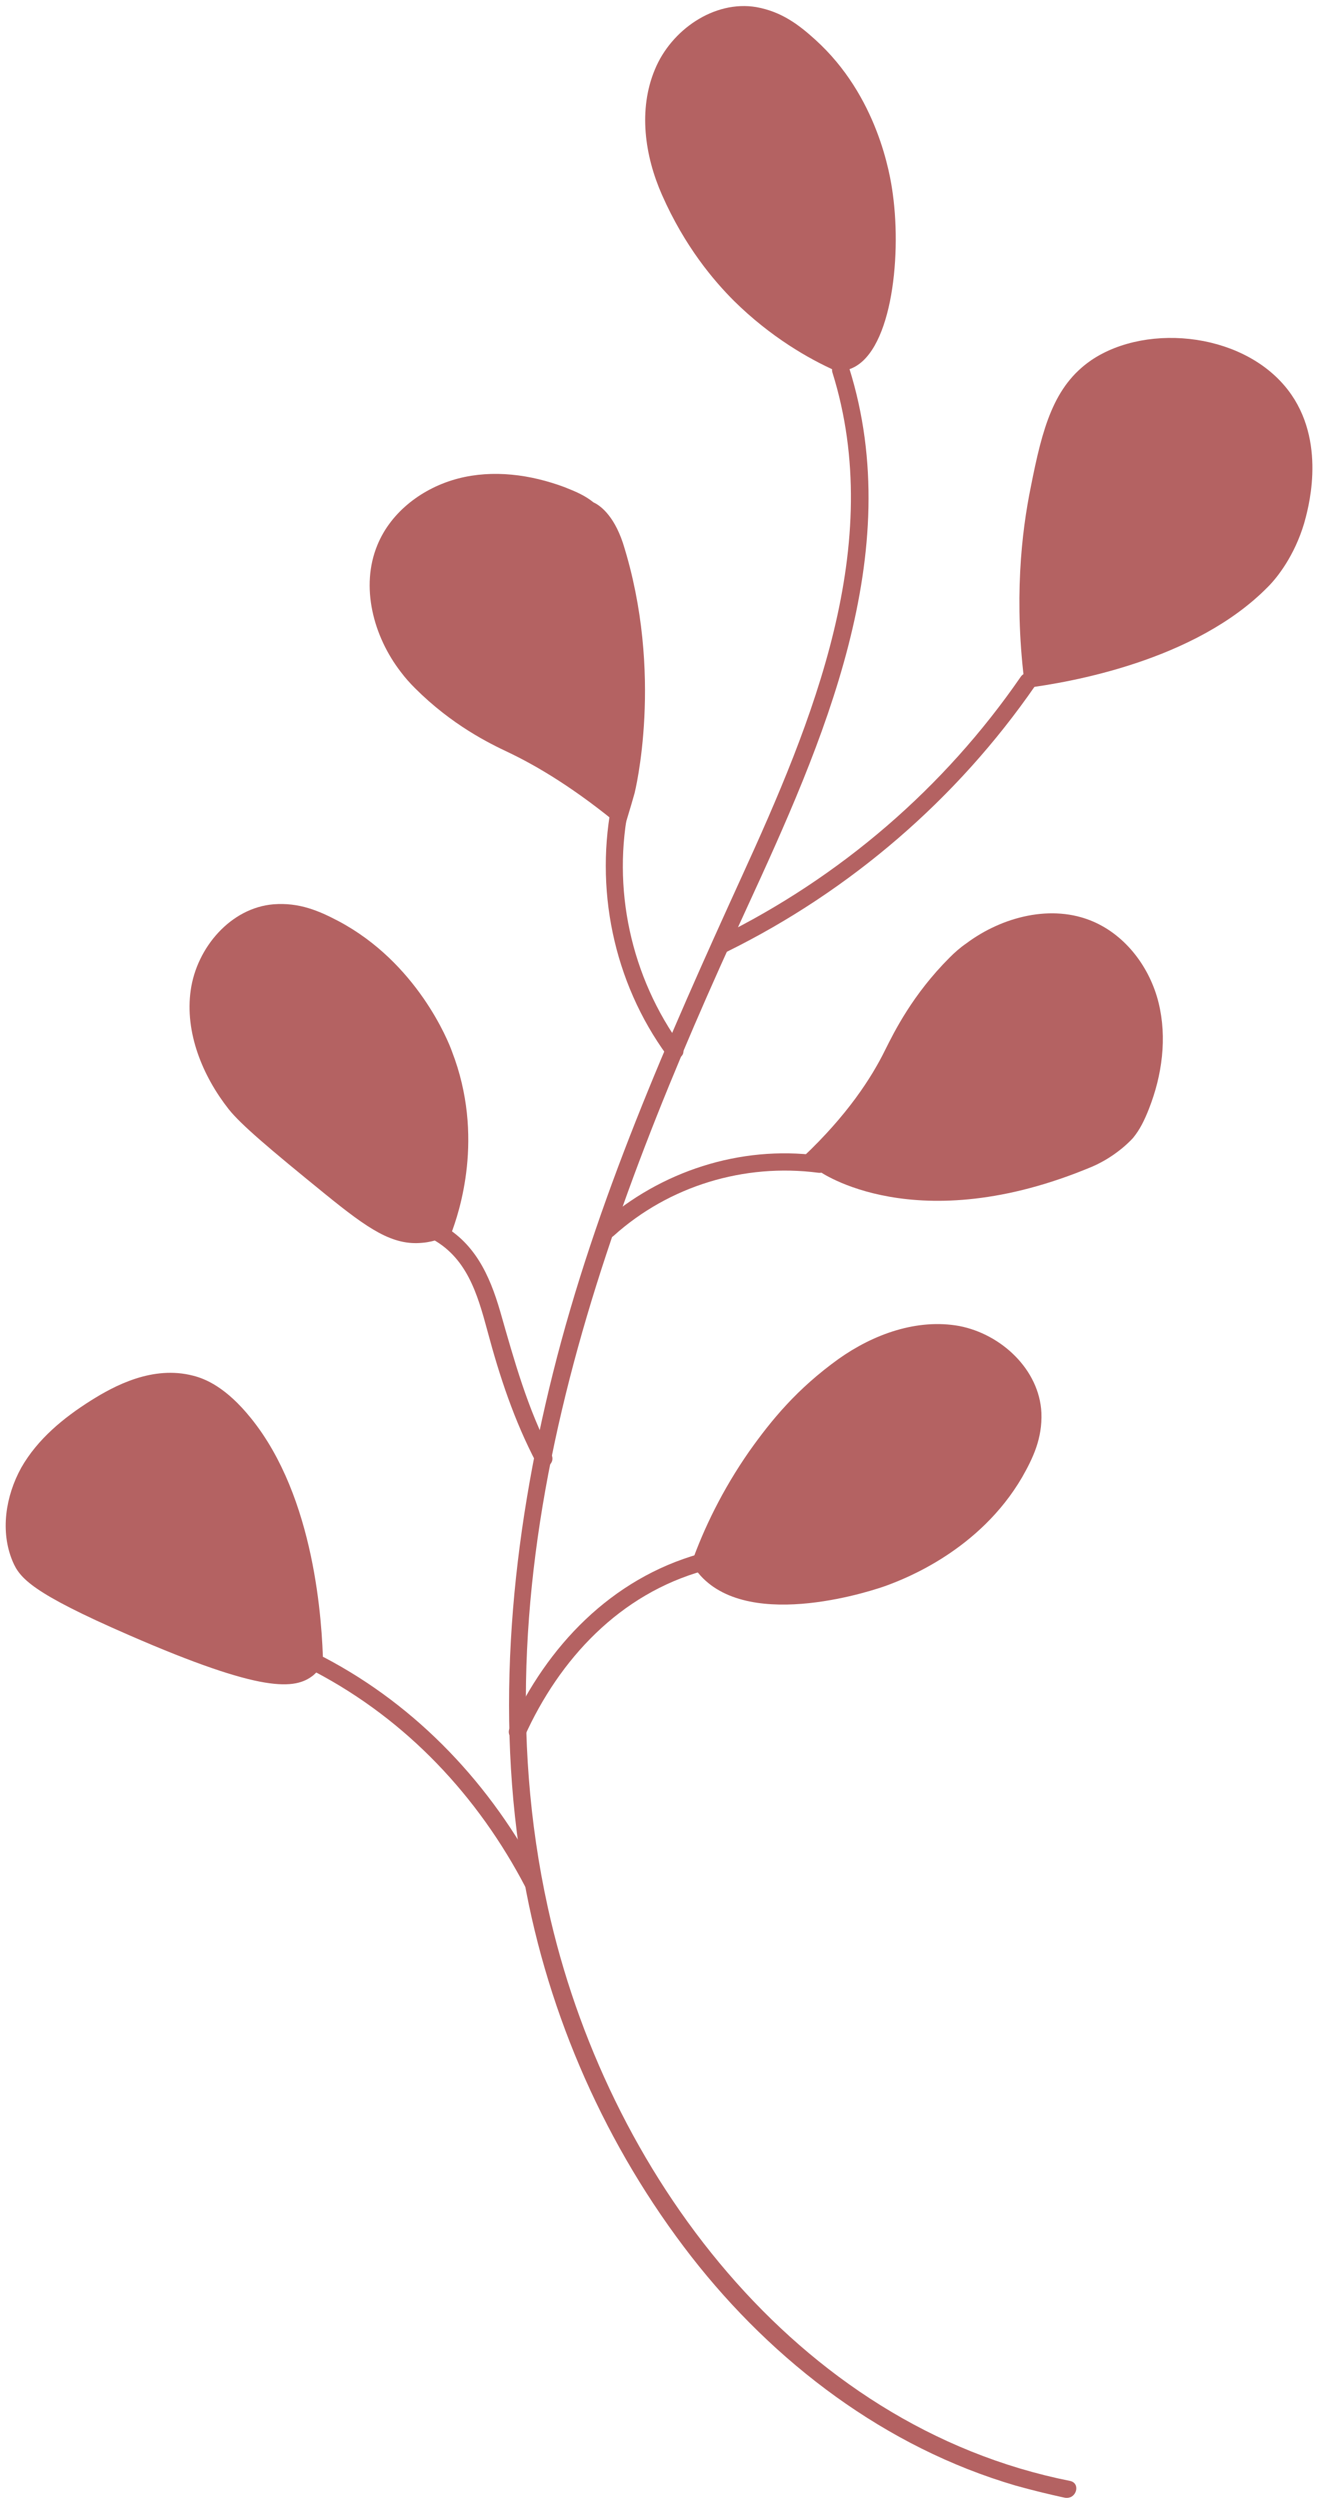 <?xml version="1.0" encoding="UTF-8" standalone="no"?><svg xmlns="http://www.w3.org/2000/svg" xmlns:xlink="http://www.w3.org/1999/xlink" fill="#000000" height="492.6" preserveAspectRatio="xMidYMid meet" version="1" viewBox="120.1 3.3 261.6 492.6" width="261.6" zoomAndPan="magnify"><g><g id="change1_4"><path d="M331.1,492.2c-54.3-10.8-91.6-61.1-103-113c-14.9-67.7,11.2-136.2,39.1-196.7 c15.1-32.8,31.8-70.1,20.3-106.7c-0.6-2.1-3.9-1.2-3.3,0.9c10.6,33.9-3.9,68.8-17.9,99.4c-14.5,31.8-28.7,63.8-37.2,97.8 c-8.1,32.4-11.6,66.7-5.7,99.8c4.8,26.9,16.2,52.7,33,74.3c16.3,20.9,38.3,37.6,63.9,45.1c3.2,0.9,6.5,1.7,9.7,2.4 C332.3,495.9,333.2,492.7,331.1,492.2L331.1,492.2z" fill="#b46262"/></g><g id="change1_2"><path d="M263.5,190.8c24.3-12,45.3-30.1,60.7-52.4c1.2-1.8-1.7-3.5-2.9-1.7c-15.1,21.9-35.6,39.5-59.4,51.2 C259.9,188.9,261.6,191.8,263.5,190.8L263.5,190.8z" fill="#b46262"/></g><g id="change1_3"><path d="M254.5,209.6c-10-13.7-13.9-31.3-10.3-48c0.5-2.1-2.8-3-3.3-0.9c-3.7,17.5,0.1,36.1,10.7,50.6 C252.9,213,255.8,211.4,254.5,209.6L254.5,209.6z" fill="#b46262"/></g><g id="change1_7"><path d="M241.1,246.8c10.9-9.8,25.7-14.3,40.3-12.4c2.2,0.3,2.1-3.1,0-3.4c-15.4-2-31.1,3.1-42.7,13.4 C237.1,245.9,239.5,248.3,241.1,246.8L241.1,246.8z" fill="#b46262"/></g><g id="change1_1"><path d="M228.8,289.9c-4.7-9-7.3-18.4-10.1-28.2c-2.1-7.2-5.1-13.8-12.2-17.4c-1.9-1-3.7,1.9-1.7,2.9 c7.3,3.7,9.4,11,11.4,18.4c2.4,9,5.3,17.7,9.6,25.9C226.9,293.6,229.8,291.9,228.8,289.9L228.8,289.9z" fill="#b46262"/></g><g id="change1_6"><path d="M223.5,345.5c6.9-15.3,18.8-28.1,35.4-32.7c2.1-0.6,1.2-3.9-0.9-3.3c-17.4,4.9-30.1,18.2-37.4,34.3 C219.6,345.7,222.6,347.5,223.5,345.5L223.5,345.5z" fill="#b46262"/></g><g id="change1_5"><path d="M226.6,373.5c-9.6-18.4-24.1-33.9-42.6-43.6c-1.9-1-3.6,1.9-1.7,2.9c18,9.5,32,24.4,41.4,42.4 C224.6,377.1,227.6,375.4,226.6,373.5L226.6,373.5z" fill="#b46262"/></g><g id="change2_1"><path d="M243.1,166.7c-9.4-7.9-17.2-12.5-22.9-15.2c-3.6-1.7-11-5.3-18.3-12.6c-1-1-1.9-2-2.8-3.2 c-5.4-7-8-16.8-4.6-25c2.7-6.6,9-11.3,15.9-13.1c6.9-1.8,14.3-0.8,21,1.7c2.3,0.9,4.1,1.7,5.7,3l0,0c1.1,0.5,3.9,2.3,5.8,8 c8.2,25.9,2.3,49.3,2.3,49.3C244.3,162.8,243.5,165.3,243.1,166.7z" fill="#b46262"/></g><g id="change2_2"><path d="M322.2,138.9c-2.3-17.2-0.7-30.8,1.1-39.6c2.3-11.7,4.5-19.9,11.9-25c11.2-7.6,31.1-5.4,39.5,6.8 c7,10.2,3.1,23.1,2.5,25.3c-1.9,6.4-5.3,10.7-7.1,12.5C355.7,133.6,330.8,137.8,322.2,138.9z" fill="#b46262"/></g><g id="change2_3"><path d="M284.9,76.4c-5.4-2.4-12.9-6.7-20.1-13.8c-4-4-9.7-10.7-14.2-20.9c-3.4-7.7-4.7-16.8-1.4-24.7 c3.2-7.8,11.7-13.7,20-12.3c5,0.9,8.4,3.5,11.6,6.4c12.3,11.1,14.8,26.6,15.3,30.4c1.8,13-0.4,32-8.7,34.6 C286.5,76.4,285.5,76.4,284.9,76.4z" fill="#b46262"/></g><g id="change2_4"><path d="M209,246.5c-1.2,0.6-3.2,1.5-5.6,1.7c-5.9,0.6-10.7-2.7-19.2-9.6c-11.2-9.1-16.6-13.7-19-16.7 c-5.2-6.6-8.7-15.2-7.5-23.5c1.2-8.4,7.9-16.2,16.3-16.9c5.1-0.4,9,1.3,12.8,3.3c15.5,8.2,21.7,23.7,22.4,25.7 C215.7,227.3,210.6,242.3,209,246.5z" fill="#b46262"/></g><g id="change2_5"><path d="M278.4,231.3c8.7-8.2,13.5-15.6,16.2-21.1c1.8-3.6,5.4-10.9,12.7-18.2c1-1,2-1.9,3.3-2.8 c7.1-5.3,16.9-7.8,25-4.3c6.5,2.8,11.2,9.1,12.9,16c1.7,6.9,0.7,14.3-1.9,20.9c-0.9,2.3-1.8,4.1-3.1,5.7c0,0,0,0,0,0 c0,0-3,3.5-8.1,5.7c-34.8,14.6-53.8,0.9-53.8,0.9C280.1,232.9,278.9,231.7,278.4,231.3z" fill="#b46262"/></g><g id="change2_6"><path d="M183.8,331.3c-0.4,0.6-1,1.3-1.9,2.1c-3.6,2.9-10,3.6-36.4-7.9c-19.1-8.3-21.5-11.2-22.9-14.5 c-2.5-5.9-1.4-12.9,1.7-18.5c3.2-5.6,8.3-9.8,13.7-13.2c4.6-2.9,12.2-7,20.2-4.9c2.4,0.6,6.5,2.3,11.4,8.4 C182.2,298.4,183.6,322.9,183.8,331.3z" fill="#b46262"/></g><g id="change2_7"><path d="M256.4,311.4c2.4-6.8,6.1-14.5,11.4-22.1c4.4-6.2,9.4-12.3,17.6-18.2c6.9-4.9,15.5-8,23.8-6.5 c8.3,1.6,15.8,8.6,16.2,17.1c0.2,5.1-1.7,9-3.8,12.7c-8.4,14.4-23.1,20-26.6,21.3c-2.1,0.8-26.7,9.2-36.8-1.9 C257.3,312.8,256.8,312,256.4,311.4z" fill="#b46262"/></g></g></svg>
